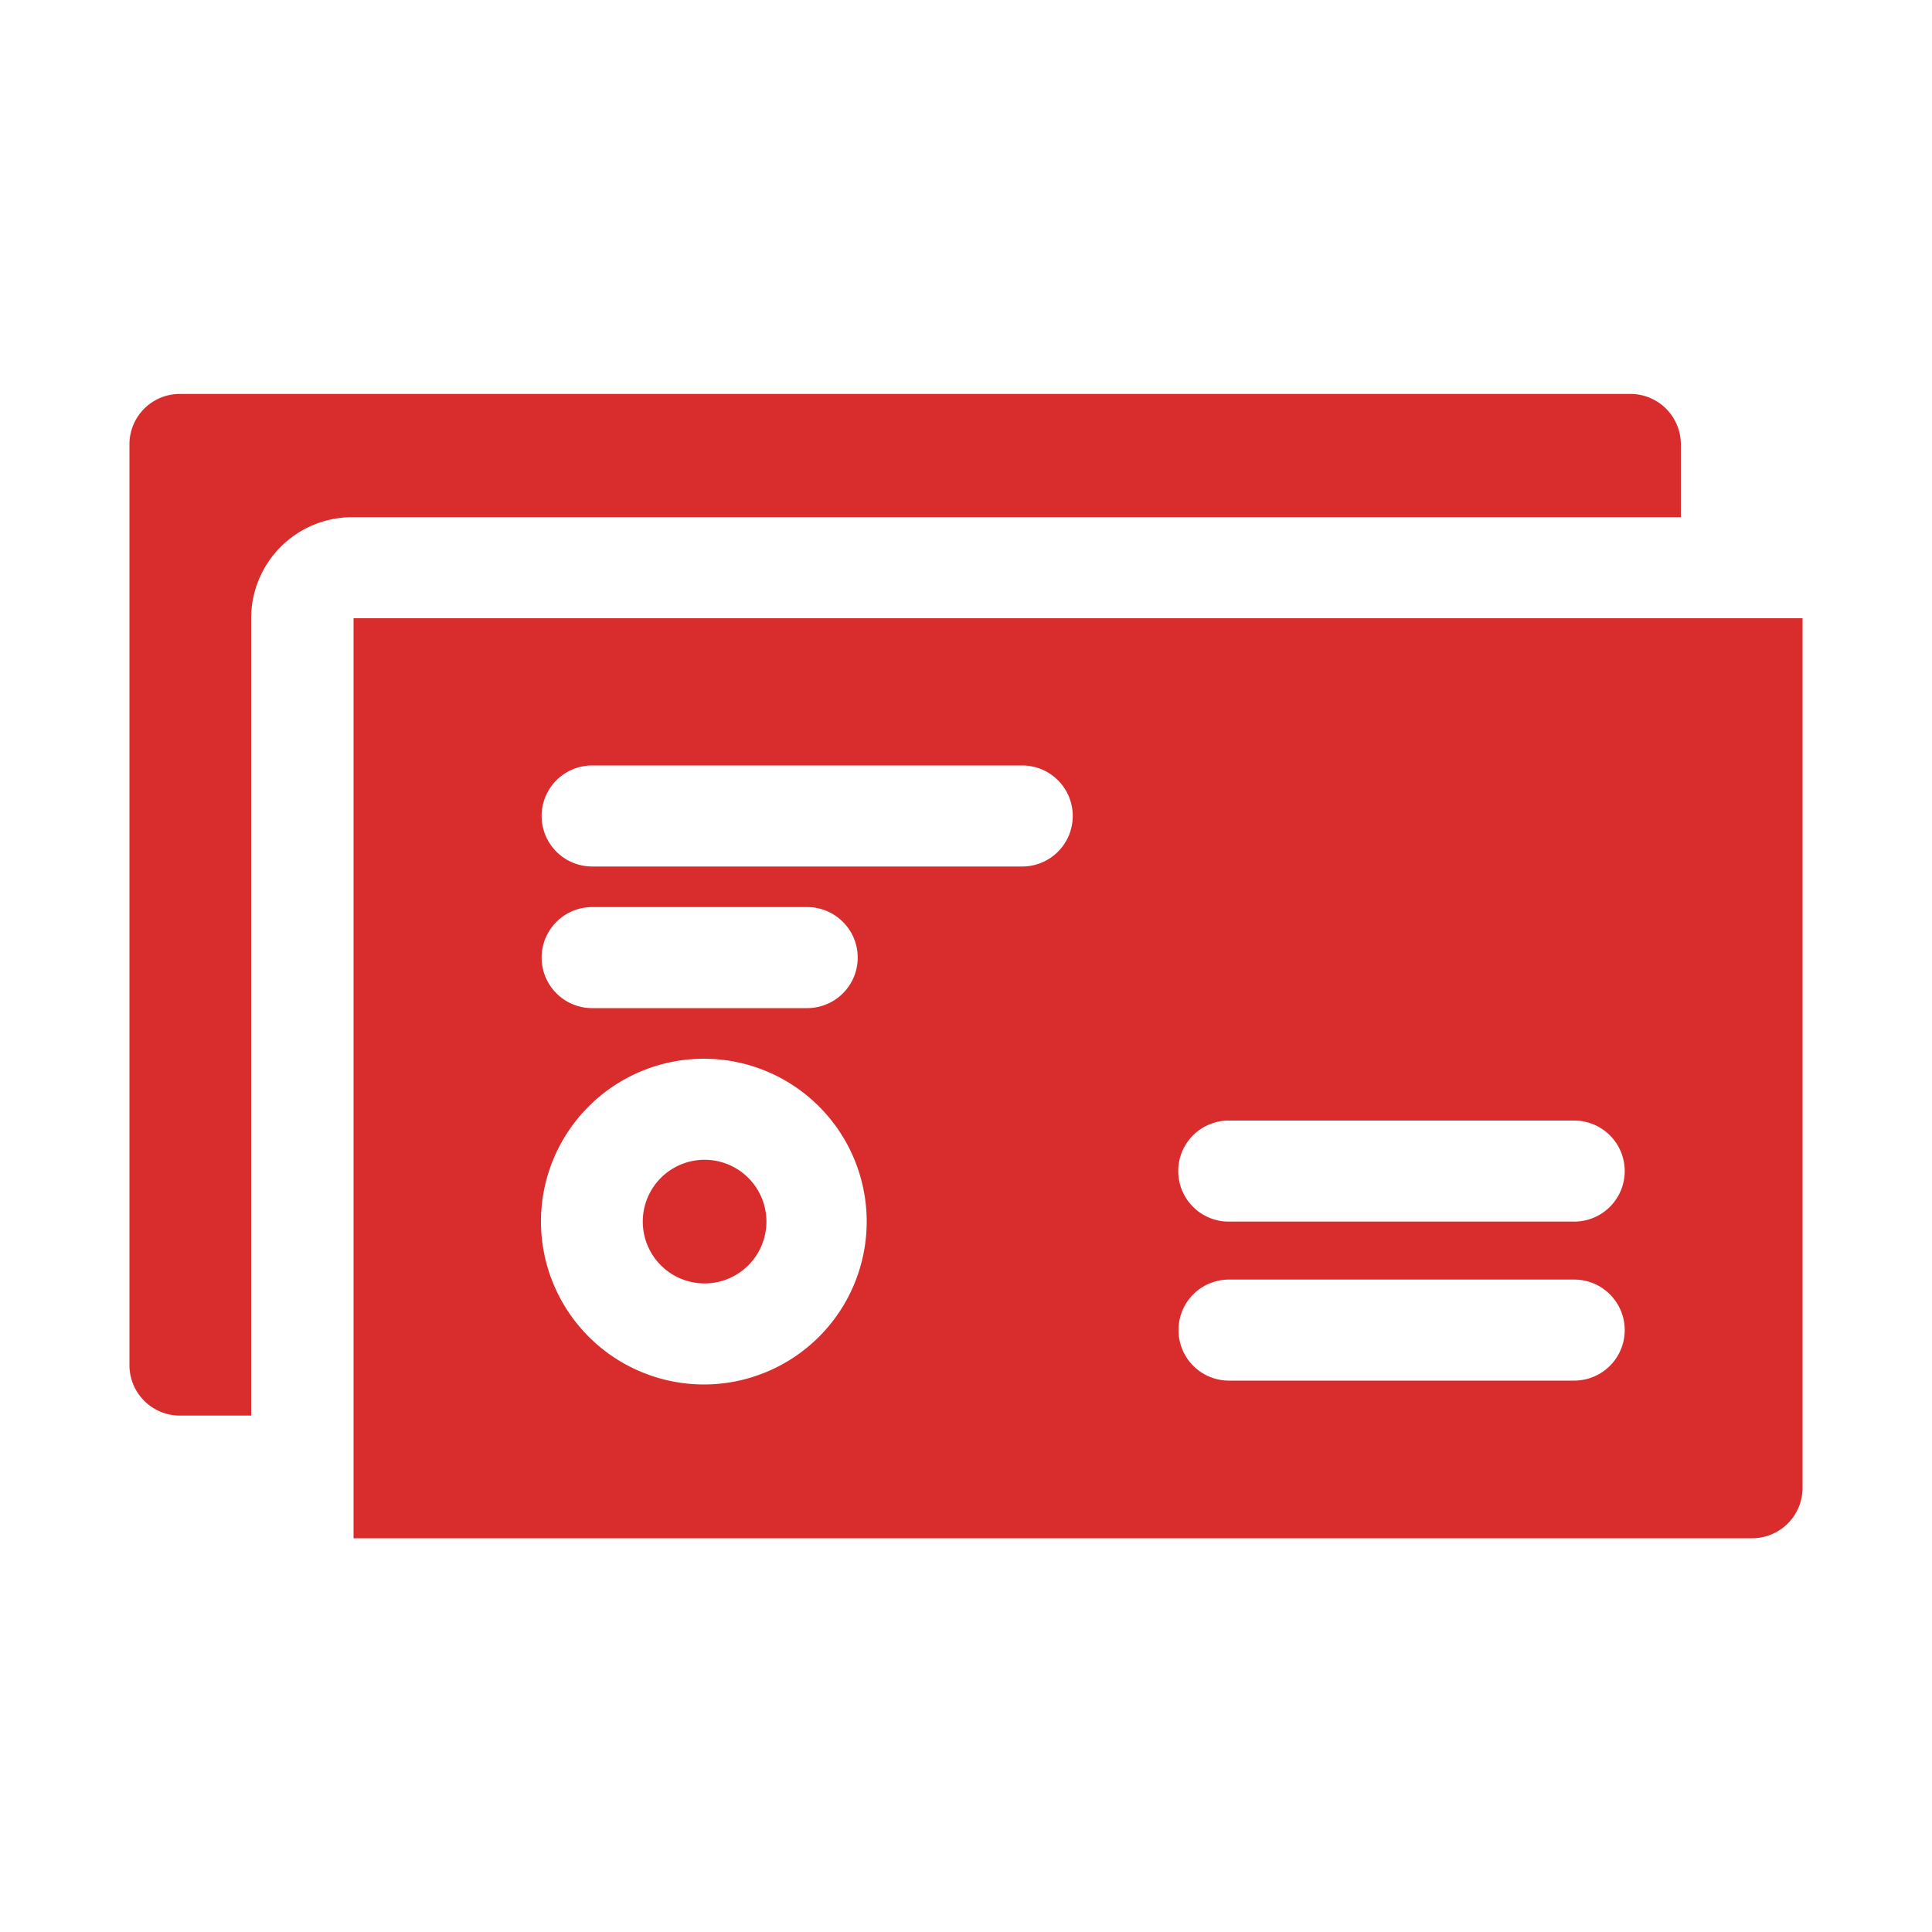 <svg id="Layer_1" data-name="Layer 1" xmlns="http://www.w3.org/2000/svg" viewBox="0 0 100 100"><defs><style>.cls-1{fill:#d92d2d;}</style></defs><title>icons</title><path class="cls-1" d="M13,32a5.23,5.23,0,0,1,5.23-5.23H87V23a2.61,2.61,0,0,0-2.61-2.61h-75A2.61,2.61,0,0,0,6.7,23V70.66a2.61,2.61,0,0,0,2.61,2.61H13Z"/><path class="cls-1" d="M93.3,32h-75V79.62H90.69A2.61,2.61,0,0,0,93.3,77ZM61,68.84a2.61,2.61,0,0,1,2.61-2.61H81.48a2.61,2.61,0,0,1,0,5.23H63.6A2.61,2.61,0,0,1,61,68.84ZM63.6,58H81.48a2.61,2.61,0,0,1,0,5.23H63.6a2.61,2.61,0,1,1,0-5.23ZM30.65,39.62H52.91a2.61,2.61,0,1,1,0,5.23H30.65a2.61,2.61,0,1,1,0-5.23Zm0,7.33H41.78a2.61,2.61,0,0,1,0,5.23H30.65a2.61,2.61,0,0,1,0-5.23ZM28,63.23a8.43,8.43,0,1,1,8.43,8.43A8.44,8.44,0,0,1,28,63.23Z"/><path class="cls-1" d="M36.47,66.43a3.2,3.2,0,1,0-3.2-3.2A3.2,3.2,0,0,0,36.47,66.43Z"/></svg>
